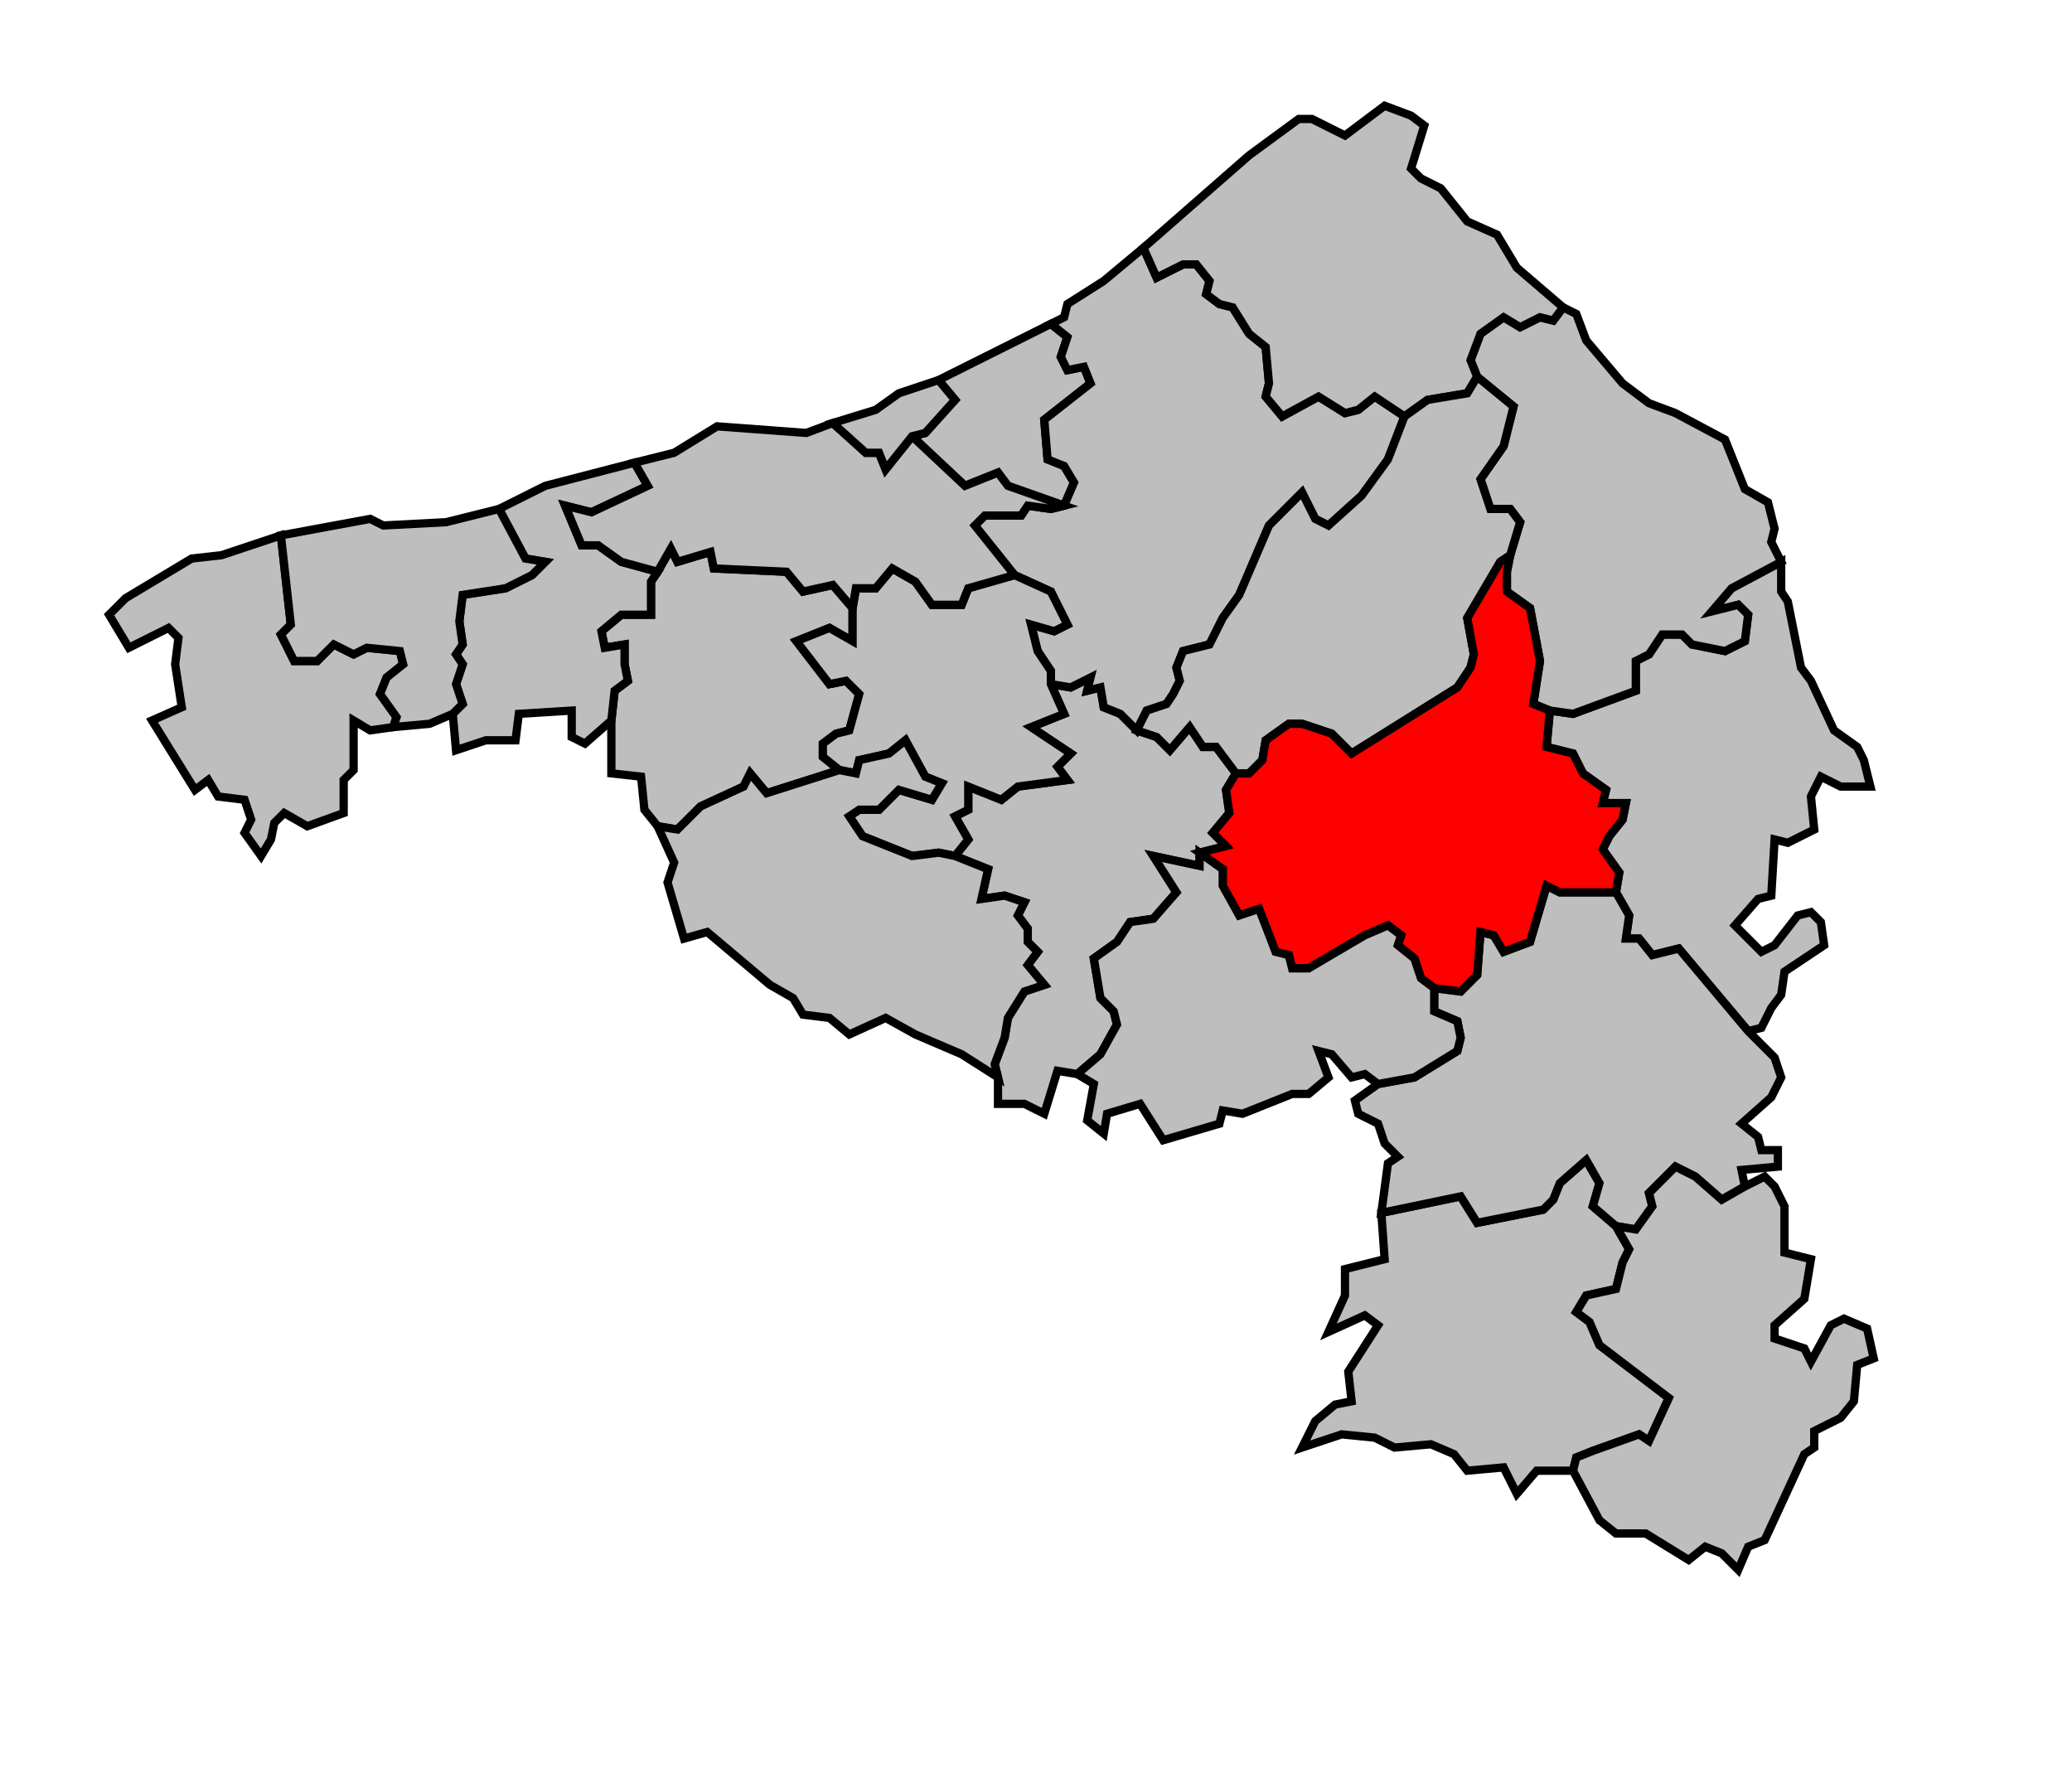 <svg xmlns="http://www.w3.org/2000/svg" width="627px" height="535px" 
 viewBox="0 0 627 535" preserveAspectRatio="xMidYMid meet" version="1.1">
<!-- created by michiel1972 using INSEE arrondissement ImageMap data as published on their website-->
<!-- Legal notice from INSEE:-->
<!-- The publications and data made available on this site may be viewed and downloaded free of charge; except where otherwise stated, -->
<!-- they may be reused, including for commercial purposes, without a license and without payment of royalties-->
<!-- other than those collected by the copyright collection and distribution entities governed by Title II of Book III of the Intellectual Property Code; reuse is however conditional upon respect of the integrity of the information and data, and a specific mention of sources.-->
  <polygon points="398, 430 404, 425 409, 424 408, 415 417, 401 413, 398 402, 403 407, 392 407, 384 419, 381 418, 367 442, 362 447, 370 467, 366 470, 363 472, 358 480, 351 484, 358 482, 365 489, 371 493, 378 491, 382 489, 390 480, 392 477, 397 481, 400 484, 407 505, 423 499, 436 496, 434 482, 439 477, 441 476, 445 465, 445 459, 452 455, 444 444, 445 440, 440 433, 437 422, 438 416, 435 406, 434 394, 438 398, 430 " 
style="opacity:1;fill:#bebebe;fill-opacity:1;stroke:#000000;stroke-width:2.5;stroke-miterlimit:4;stroke-dasharray:none;stroke-opacity:1"/>
  <polygon points="469, 215 476, 216 495, 209 495, 200 499, 198 503, 192 509, 192 512, 195 522, 197 528, 194 529, 186 526, 183 518, 185 524, 178 539, 170 539, 179 541, 182 545, 202 548, 206 555, 221 562, 226 564, 230 566, 238 557, 238 551, 235 548, 241 549, 251 541, 255 537, 254 536, 271 532, 272 525, 280 533, 288 537, 286 544, 277 548, 276 551, 279 552, 286 540, 294 539, 301 536, 305 533, 311 529, 312 508, 287 500, 289 496, 284 492, 284 493, 277 489, 270 490, 264 485, 257 487, 253 491, 248 492, 243 485, 243 486, 239 479, 234 476, 228 468, 226 469, 215 " 
style="opacity:1;fill:#bebebe;fill-opacity:1;stroke:#000000;stroke-width:2.5;stroke-miterlimit:4;stroke-dasharray:none;stroke-opacity:1"/>
  <polygon points="188, 186 197, 186 197, 176 199, 173 203, 166 205, 170 215, 167 216, 172 238, 173 243, 179 252, 177 258, 184 258, 194 251, 190 241, 194 251, 207 256, 206 260, 210 257, 221 253, 222 249, 225 249, 229 254, 233 232, 240 227, 234 225, 238 212, 244 205, 251 199, 250 195, 245 194, 235 185, 234 185, 218 186, 209 190, 206 189, 201 189, 195 183, 196 182, 191 188, 186 " 
style="opacity:1;fill:#bebebe;fill-opacity:1;stroke:#000000;stroke-width:2.5;stroke-miterlimit:4;stroke-dasharray:none;stroke-opacity:1"/>
  <polygon points="289, 259 293, 254 289, 247 293, 245 293, 238 303, 242 308, 238 323, 236 320, 232 324, 228 312, 220 322, 216 318, 207 324, 208 330, 205 329, 209 333, 208 334, 214 339, 216 344, 221 350, 223 354, 227 360, 220 364, 226 368, 226 374, 234 371, 239 372, 246 367, 252 371, 256 363, 258 363, 262 349, 259 356, 270 349, 278 342, 279 338, 285 331, 290 333, 302 337, 306 338, 310 333, 319 326, 325 320, 324 316, 337 310, 334 302, 334 302, 326 301, 322 304, 314 305, 308 310, 300 316, 298 311, 292 314, 288 311, 285 311, 281 308, 277 310, 273 304, 271 297, 272 299, 263 289, 259 " 
style="opacity:1;fill:#bebebe;fill-opacity:1;stroke:#000000;stroke-width:2.5;stroke-miterlimit:4;stroke-dasharray:none;stroke-opacity:1"/>
  <polygon points="455, 96 460, 99 466, 96 470, 97 473, 93 477, 95 480, 103 491, 116 499, 122 507, 125 522, 133 528, 148 535, 152 537, 160 536, 164 539, 170 524, 178 518, 185 526, 183 529, 186 528, 194 522, 197 512, 195 509, 192 503, 192 499, 198 495, 200 495, 209 476, 216 469, 215 464, 213 466, 200 463, 184 456, 179 456, 173 457, 168 460, 158 457, 154 451, 154 448, 145 455, 135 458, 123 447, 114 445, 109 448, 101 455, 96 " 
style="opacity:1;fill:#bebebe;fill-opacity:1;stroke:#000000;stroke-width:2.5;stroke-miterlimit:4;stroke-dasharray:none;stroke-opacity:1"/>
  <polygon points="33, 186 38, 181 58, 169 67, 168 85, 162 88, 189 85, 192 89, 200 96, 200 101, 195 107, 198 111, 196 121, 197 122, 201 117, 205 115, 210 120, 217 119, 220 112, 221 107, 218 107, 233 104, 236 104, 246 93, 250 86, 246 83, 249 82, 254 79, 259 74, 252 76, 248 74, 242 66, 241 63, 236 59, 239 46, 218 55, 214 53, 201 54, 193 51, 190 39, 196 33, 186 " 
style="opacity:1;fill:#bebebe;fill-opacity:1;stroke:#000000;stroke-width:2.5;stroke-miterlimit:4;stroke-dasharray:none;stroke-opacity:1"/>
  <polygon points="276, 132 280, 131 289, 121 284, 115 318, 98 323, 102 321, 108 323, 112 328, 111 330, 116 316, 127 317, 139 322, 141 325, 146 322, 153 305, 147 302, 143 292, 147 276, 132 " 
style="opacity:1;fill:#bebebe;fill-opacity:1;stroke:#000000;stroke-width:2.5;stroke-miterlimit:4;stroke-dasharray:none;stroke-opacity:1"/>
  <polygon points="322, 153 325, 146 322, 141 317, 139 316, 127 330, 116 328, 111 323, 112 321, 108 323, 102 318, 98 322, 96 323, 92 334, 85 346, 75 350, 84 358, 80 362, 80 366, 85 365, 89 369, 92 373, 93 378, 101 383, 105 384, 116 383, 120 388, 126 399, 120 407, 125 411, 124 416, 120 425, 126 420, 139 412, 150 402, 159 398, 157 394, 149 384, 159 375, 180 370, 187 366, 195 358, 197 356, 202 357, 206 355, 210 353, 213 347, 215 344, 221 339, 216 334, 214 333, 208 329, 209 330, 205 324, 208 318, 207 318, 203 314, 197 312, 189 319, 191 323, 189 318, 179 307, 174 295, 159 298, 156 309, 156 311, 153 318, 154 322, 153 " 
style="opacity:1;fill:#bebebe;fill-opacity:1;stroke:#000000;stroke-width:2.5;stroke-miterlimit:4;stroke-dasharray:none;stroke-opacity:1"/>
  <polygon points="346, 75 378, 47 393, 36 397, 36 407, 41 419, 32 427, 35 431, 38 427, 51 430, 54 436, 57 444, 67 453, 71 459, 81 473, 93 470, 97 466, 96 460, 99 455, 96 448, 101 445, 109 447, 114 444, 119 432, 121 425, 126 416, 120 411, 124 407, 125 399, 120 388, 126 383, 120 384, 116 383, 105 378, 101 373, 93 369, 92 365, 89 366, 85 362, 80 358, 80 350, 84 346, 75 " 
style="opacity:1;fill:#bebebe;fill-opacity:1;stroke:#000000;stroke-width:2.5;stroke-miterlimit:4;stroke-dasharray:none;stroke-opacity:1"/>
  <polygon points="137, 216 140, 213 138, 207 140, 201 138, 198 140, 195 139, 188 140, 180 153, 178 161, 174 165, 170 159, 169 151, 154 165, 147 192, 140 196, 147 179, 155 171, 153 176, 165 181, 165 188, 170 199, 173 197, 176 197, 186 188, 186 182, 191 183, 196 189, 195 189, 201 190, 206 186, 209 185, 218 177, 225 173, 223 173, 215 157, 216 156, 224 147, 224 138, 227 137, 216 " 
style="opacity:1;fill:#bebebe;fill-opacity:1;stroke:#000000;stroke-width:2.5;stroke-miterlimit:4;stroke-dasharray:none;stroke-opacity:1"/>
  <polygon points="417, 328 428, 326 441, 318 442, 314 441, 309 434, 306 434, 299 442, 300 447, 295 448, 282 452, 283 455, 288 463, 285 468, 268 472, 270 489, 270 493, 277 492, 284 496, 284 500, 289 508, 287 529, 312 537, 320 539, 326 536, 332 527, 340 532, 344 533, 348 538, 348 538, 353 527, 354 528, 359 521, 363 513, 356 507, 353 499, 361 500, 365 495, 372 489, 371 482, 365 484, 358 480, 351 472, 358 470, 363 467, 366 447, 370 442, 362 418, 367 420, 352 423, 350 419, 346 417, 340 411, 337 410, 333 417, 328 " 
style="opacity:1;fill:#bebebe;fill-opacity:1;stroke:#000000;stroke-width:2.5;stroke-miterlimit:4;stroke-dasharray:none;stroke-opacity:1"/>
  <polygon points="476, 445 477, 441 482, 439 496, 434 499, 436 505, 423 484, 407 481, 400 477, 397 480, 392 489, 390 491, 382 493, 378 489, 371 495, 372 500, 365 499, 361 507, 353 513, 356 521, 363 528, 359 534, 356 537, 359 540, 365 540, 379 548, 381 546, 393 537, 401 537, 405 546, 408 548, 412 554, 401 558, 399 565, 402 567, 411 562, 413 561, 424 557, 429 549, 433 549, 438 546, 440 534, 466 529, 468 526, 475 521, 470 516, 468 511, 472 498, 464 489, 464 484, 460 476, 445 " 
style="opacity:1;fill:#bebebe;fill-opacity:1;stroke:#000000;stroke-width:2.5;stroke-miterlimit:4;stroke-dasharray:none;stroke-opacity:1"/>
  <polygon points="344, 221 347, 215 353, 213 355, 210 357, 206 356, 202 358, 197 366, 195 370, 187 375, 180 384, 159 394, 149 398, 157 402, 159 412, 150 420, 139 425, 126 432, 121 444, 119 447, 114 458, 123 455, 135 448, 145 451, 154 457, 154 460, 158 457, 168 454, 170 444, 187 446, 198 445, 202 441, 208 409, 228 403, 222 394, 219 390, 219 383, 224 382, 230 378, 234 374, 234 368, 226 364, 226 360, 220 354, 227 350, 223 344, 221 " 
style="opacity:1;fill:#bebebe;fill-opacity:1;stroke:#000000;stroke-width:2.5;stroke-miterlimit:4;stroke-dasharray:none;stroke-opacity:1"/>
  <polygon points="258, 184 259, 178 265, 178 270, 172 277, 176 282, 183 291, 183 293, 178 307, 174 318, 179 323, 189 319, 191 312, 189 314, 197 318, 203 318, 207 322, 216 312, 220 324, 228 320, 232 323, 236 308, 238 303, 242 293, 238 293, 245 289, 247 293, 254 289, 259 284, 258 276, 259 261, 253 257, 247 260, 245 266, 245 272, 239 282, 242 285, 237 280, 235 274, 224 269, 228 260, 230 259, 234 254, 233 249, 229 249, 225 253, 222 257, 221 260, 210 256, 206 251, 207 241, 194 251, 190 258, 194 258, 184 " 
style="opacity:1;fill:#bebebe;fill-opacity:1;stroke:#000000;stroke-width:2.5;stroke-miterlimit:4;stroke-dasharray:none;stroke-opacity:1"/>
  <polygon points="363, 258 371, 256 367, 252 372, 246 371, 239 374, 234 378, 234 382, 230 383, 224 390, 219 394, 219 403, 222 409, 228 441, 208 445, 202 446, 198 444, 187 454, 170 457, 168 456, 173 456, 179 463, 184 466, 200 464, 213 469, 215 468, 226 476, 228 479, 234 486, 239 485, 243 492, 243 491, 248 487, 253 485, 257 490, 264 489, 270 472, 270 468, 268 463, 285 455, 288 452, 283 448, 282 447, 295 442, 300 434, 299 430, 296 428, 290 423, 286 424, 283 420, 280 413, 283 396, 293 391, 293 390, 289 386, 288 381, 275 375, 277 370, 268 370, 263 363, 258 " 
style="opacity:1;fill:#ff0000;fill-opacity:1;stroke:#000000;stroke-width:2.5;stroke-miterlimit:4;stroke-dasharray:none;stroke-opacity:1"/>
  <polygon points="192, 140 204, 137 217, 129 244, 131 252, 128 262, 137 266, 137 268, 142 276, 132 292, 147 302, 143 305, 147 322, 153 318, 154 311, 153 309, 156 298, 156 295, 159 307, 174 293, 178 291, 183 282, 183 277, 176 270, 172 265, 178 259, 178 258, 184 252, 177 243, 179 238, 173 216, 172 215, 167 205, 170 203, 166 199, 173 188, 170 181, 165 176, 165 171, 153 179, 155 196, 147 192, 140 " 
style="opacity:1;fill:#bebebe;fill-opacity:1;stroke:#000000;stroke-width:2.5;stroke-miterlimit:4;stroke-dasharray:none;stroke-opacity:1"/>
  <polygon points="326, 325 333, 319 338, 310 337, 306 333, 302 331, 290 338, 285 342, 279 349, 278 356, 270 349, 259 363, 262 363, 258 370, 263 370, 268 375, 277 381, 275 386, 288 390, 289 391, 293 396, 293 413, 283 420, 280 424, 283 423, 286 428, 290 430, 296 434, 299 434, 306 441, 309 442, 314 441, 318 428, 326 417, 328 413, 325 409, 326 403, 319 399, 318 402, 326 396, 331 391, 331 376, 337 370, 336 369, 340 352, 345 345, 334 335, 337 334, 343 329, 339 331, 328 326, 325 " 
style="opacity:1;fill:#bebebe;fill-opacity:1;stroke:#000000;stroke-width:2.5;stroke-miterlimit:4;stroke-dasharray:none;stroke-opacity:1"/>
  <polygon points="85, 162 112, 157 116, 159 135, 158 151, 154 159, 169 165, 170 161, 174 153, 178 140, 180 139, 188 140, 195 138, 198 140, 201 138, 207 140, 213 137, 216 130, 219 119, 220 120, 217 115, 210 117, 205 122, 201 121, 197 111, 196 107, 198 101, 195 96, 200 89, 200 85, 192 88, 189 85, 162 " 
style="opacity:1;fill:#bebebe;fill-opacity:1;stroke:#000000;stroke-width:2.5;stroke-miterlimit:4;stroke-dasharray:none;stroke-opacity:1"/>
  <polygon points="199, 250 205, 251 212, 244 225, 238 227, 234 232, 240 254, 233 259, 234 260, 230 269, 228 274, 224 280, 235 285, 237 282, 242 272, 239 266, 245 260, 245 257, 247 261, 253 276, 259 284, 258 289, 259 299, 263 297, 272 304, 271 310, 273 308, 277 311, 281 311, 285 314, 288 311, 292 316, 298 310, 300 305, 308 304, 314 301, 322 302, 326 291, 319 277, 313 268, 308 257, 313 251, 308 243, 307 240, 302 233, 298 214, 282 207, 284 202, 267 204, 261 199, 250 " 
style="opacity:1;fill:#bebebe;fill-opacity:1;stroke:#000000;stroke-width:2.5;stroke-miterlimit:4;stroke-dasharray:none;stroke-opacity:1"/>
  <polygon points="252, 128 265, 124 272, 119 284, 115 289, 121 280, 131 276, 132 268, 142 266, 137 262, 137 252, 128 " 
style="opacity:1;fill:#bebebe;fill-opacity:1;stroke:#000000;stroke-width:2.5;stroke-miterlimit:4;stroke-dasharray:none;stroke-opacity:1"/>
</svg>
